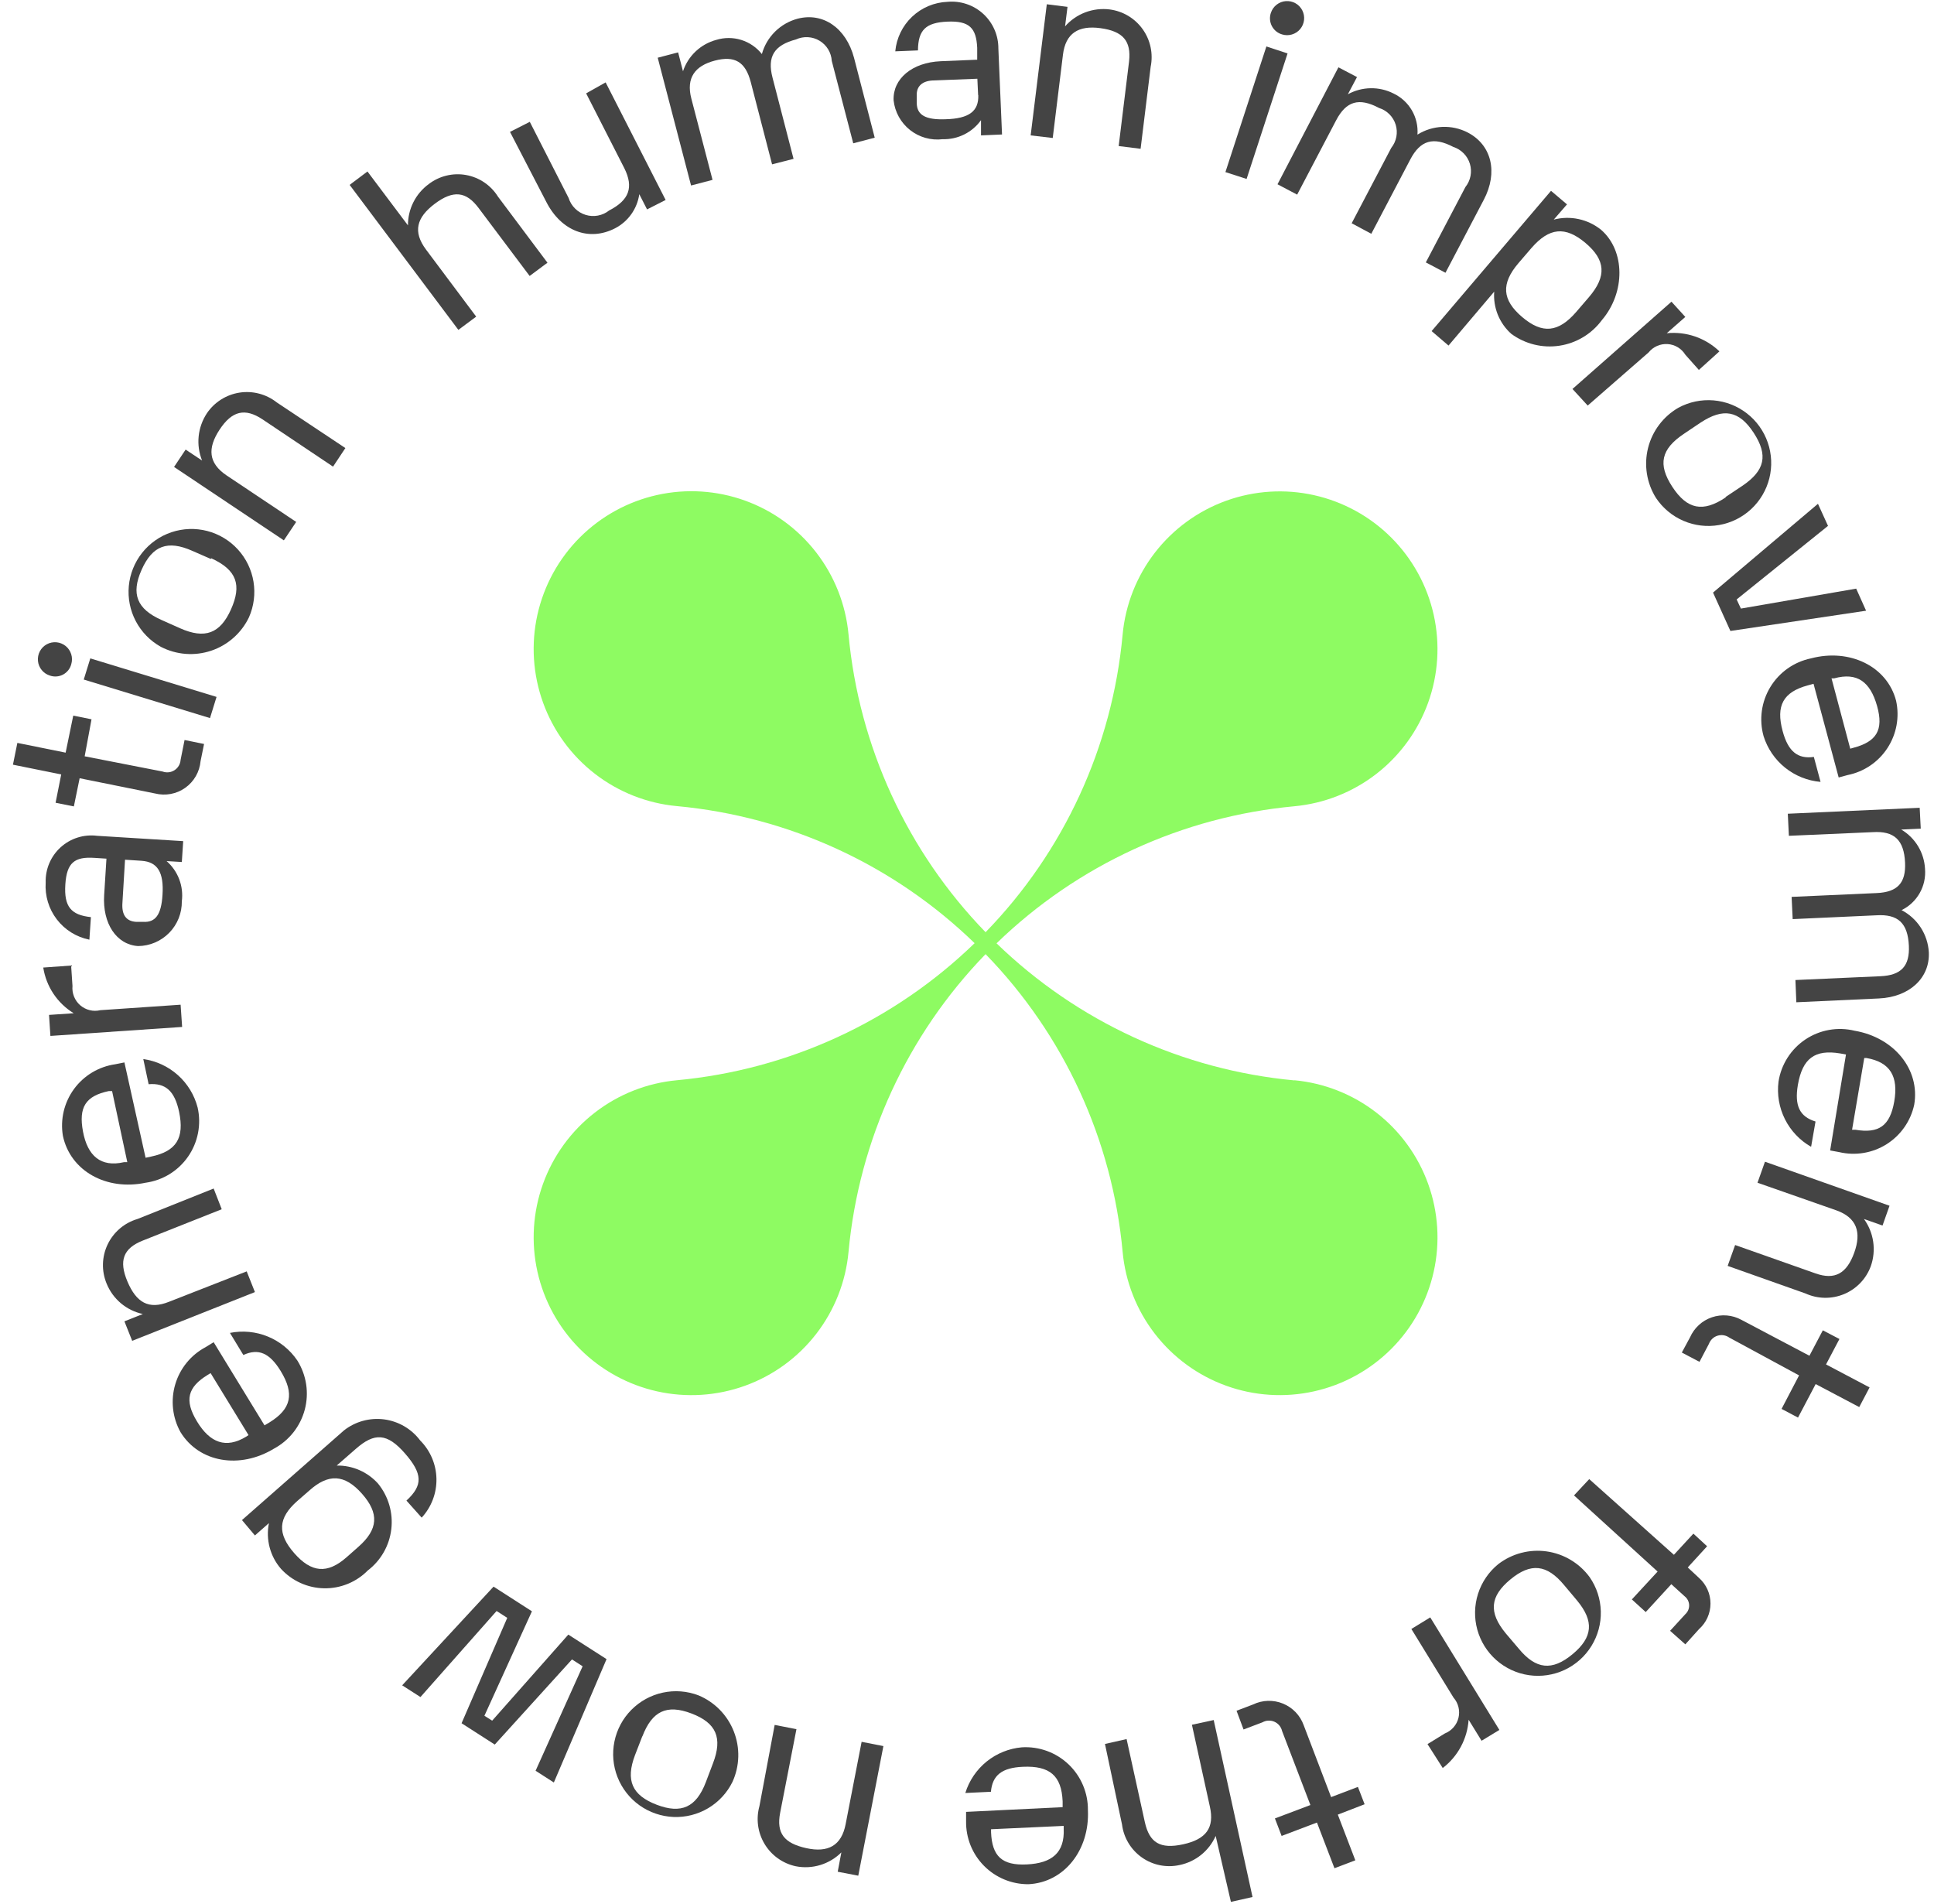 <svg
          width="127"
          height="125"
          viewBox="0 0 127 125"
          fill="none"
          xmlns="http://www.w3.org/2000/svg"
        >
          <path
            d="M32.7 12.91L35.95 17.25L34.78 18.12L31.43 13.66C30.61 12.56 29.76 12.47 28.55 13.38C27.34 14.29 27.11 15.22 27.97 16.38L31.27 20.79L30.1 21.66L22.96 12.14L24.13 11.26L26.79 14.8C26.786 14.273 26.907 13.752 27.144 13.281C27.38 12.81 27.725 12.402 28.15 12.09C28.495 11.824 28.892 11.634 29.315 11.531C29.738 11.428 30.178 11.414 30.607 11.492C31.035 11.569 31.443 11.735 31.803 11.979C32.164 12.224 32.469 12.541 32.7 12.91Z"
            fill="#444444"
          />
          <path
            d="M39.77 5.41L43.71 13.13L42.49 13.75L41.98 12.75C41.913 13.223 41.733 13.673 41.456 14.063C41.18 14.452 40.814 14.77 40.39 14.99C38.68 15.87 36.86 15.18 35.88 13.27L33.49 8.66L34.79 8L37.34 13C37.422 13.261 37.566 13.499 37.761 13.692C37.955 13.885 38.193 14.028 38.455 14.109C38.716 14.19 38.994 14.205 39.263 14.155C39.532 14.105 39.785 13.99 40 13.82C41.32 13.14 41.62 12.3 41 11.05L38.49 6.13L39.77 5.41Z"
            fill="#444444"
          />
          <path
            d="M56.08 3.79L57.44 9.04L56.03 9.41L54.62 4C54.604 3.731 54.522 3.469 54.383 3.238C54.242 3.007 54.048 2.814 53.817 2.675C53.585 2.536 53.324 2.456 53.054 2.441C52.784 2.426 52.515 2.477 52.27 2.59C50.83 2.97 50.37 3.72 50.73 5.1L52.11 10.43L50.7 10.79L49.3 5.39C48.95 4.05 48.24 3.64 46.94 3.98C45.64 4.32 45.04 5.11 45.4 6.48L46.79 11.81L45.38 12.18L43.19 3.79L44.53 3.44L44.85 4.68C45.015 4.183 45.3 3.735 45.681 3.376C46.061 3.016 46.525 2.757 47.03 2.62C47.566 2.455 48.139 2.455 48.674 2.621C49.209 2.787 49.682 3.111 50.03 3.55C50.184 2.993 50.481 2.486 50.892 2.079C51.302 1.672 51.812 1.38 52.37 1.23C54.05 0.79 55.56 1.84 56.08 3.79Z"
            fill="#444444"
          />
          <path
            d="M65.56 3.19L65.8 8.83L64.42 8.89V7.89C64.134 8.289 63.755 8.611 63.316 8.829C62.876 9.047 62.39 9.154 61.9 9.14C61.521 9.186 61.136 9.156 60.769 9.053C60.401 8.949 60.058 8.774 59.758 8.537C59.459 8.299 59.209 8.005 59.024 7.671C58.839 7.337 58.722 6.97 58.68 6.59C58.62 5.17 59.9 4.1 61.77 4.02L64.17 3.92V3.14C64.11 1.84 63.66 1.36 62.22 1.42C60.78 1.48 60.29 1.98 60.28 3.31L58.79 3.37C58.87 2.504 59.261 1.697 59.893 1.099C60.524 0.501 61.351 0.153 62.22 0.12C62.646 0.081 63.075 0.131 63.48 0.268C63.885 0.405 64.256 0.625 64.571 0.914C64.885 1.204 65.136 1.555 65.306 1.947C65.477 2.339 65.563 2.763 65.56 3.19ZM64.23 6.24L64.18 5.17L61.37 5.28C60.56 5.28 60.17 5.67 60.2 6.28V6.75C60.2 7.56 60.79 7.88 62.09 7.83C63.64 7.79 64.28 7.3 64.24 6.24H64.23Z"
            fill="#444444"
          />
          <path
            d="M75.56 4.39L74.9 9.77L73.46 9.59L74.14 4.05C74.3 2.68 73.73 2.05 72.27 1.85C70.81 1.65 69.97 2.19 69.8 3.6L69.13 9.06L67.68 8.89L68.74 0.28L70.1 0.45L69.94 1.73C70.301 1.32 70.757 1.005 71.267 0.811C71.778 0.618 72.328 0.552 72.87 0.62C73.301 0.676 73.716 0.82 74.089 1.043C74.462 1.267 74.784 1.565 75.037 1.919C75.289 2.272 75.466 2.674 75.556 3.1C75.646 3.525 75.647 3.964 75.56 4.39Z"
            fill="#444444"
          />
          <path
            d="M83.16 3.05L84.55 3.51L81.86 11.75L80.47 11.3L83.16 3.05ZM83.46 0.83C83.531 0.622 83.661 0.438 83.836 0.304C84.01 0.169 84.22 0.089 84.439 0.073C84.659 0.057 84.879 0.106 85.07 0.214C85.262 0.322 85.418 0.485 85.518 0.681C85.618 0.877 85.658 1.098 85.633 1.317C85.608 1.536 85.519 1.742 85.378 1.911C85.236 2.079 85.048 2.202 84.837 2.264C84.625 2.327 84.4 2.325 84.19 2.26C84.045 2.218 83.911 2.147 83.795 2.052C83.679 1.956 83.584 1.837 83.515 1.703C83.447 1.569 83.406 1.423 83.397 1.272C83.388 1.122 83.409 0.972 83.46 0.83Z"
            fill="#444444"
          />
          <path
            d="M97.44 13.11L94.92 17.91L93.63 17.23L96.23 12.28C96.398 12.069 96.513 11.82 96.564 11.555C96.615 11.29 96.602 11.017 96.524 10.758C96.446 10.499 96.307 10.264 96.118 10.071C95.93 9.878 95.697 9.733 95.44 9.65C94.12 8.96 93.27 9.21 92.61 10.47L90.05 15.35L88.76 14.66L91.36 9.71C91.528 9.499 91.643 9.251 91.694 8.986C91.744 8.721 91.73 8.447 91.651 8.189C91.572 7.931 91.431 7.696 91.241 7.505C91.051 7.313 90.817 7.171 90.56 7.09C89.24 6.39 88.4 6.64 87.74 7.9L85.18 12.78L83.89 12.1L87.89 4.42L89.11 5.06L88.51 6.19C88.968 5.938 89.481 5.802 90.004 5.793C90.527 5.784 91.044 5.903 91.51 6.14C92.014 6.379 92.433 6.765 92.714 7.247C92.994 7.729 93.122 8.284 93.08 8.84C93.57 8.532 94.133 8.357 94.712 8.332C95.29 8.308 95.865 8.434 96.38 8.7C97.96 9.52 98.38 11.32 97.44 13.11Z"
            fill="#444444"
          />
          <path
            d="M105.19 21.02C104.52 21.927 103.517 22.532 102.401 22.7C101.286 22.869 100.149 22.588 99.24 21.92C98.853 21.575 98.552 21.146 98.357 20.666C98.163 20.185 98.082 19.667 98.12 19.15L95.12 22.69L94.01 21.74L101.85 12.53L102.9 13.42L102.03 14.42C102.565 14.28 103.125 14.268 103.665 14.385C104.205 14.501 104.71 14.743 105.14 15.09C106.72 16.46 106.75 19.19 105.19 21.02ZM104.35 19.5C105.51 18.14 105.44 17.07 104.11 15.95C102.78 14.83 101.73 14.95 100.57 16.28L99.71 17.28C98.56 18.63 98.63 19.69 99.96 20.82C101.29 21.95 102.34 21.82 103.49 20.5L104.35 19.5Z"
            fill="#444444"
          />
          <path
            d="M112.91 23.07L111.56 24.29L110.67 23.29C110.545 23.089 110.375 22.921 110.172 22.799C109.969 22.678 109.74 22.607 109.504 22.592C109.268 22.578 109.032 22.619 108.815 22.715C108.599 22.81 108.408 22.956 108.26 23.14L104.26 26.63L103.26 25.54L109.76 19.81L110.67 20.81L109.45 21.88C110.079 21.816 110.713 21.889 111.311 22.094C111.908 22.3 112.454 22.633 112.91 23.07Z"
            fill="#444444"
          />
          <path
            d="M110.22 26.77C110.925 26.39 111.725 26.223 112.523 26.289C113.321 26.356 114.082 26.653 114.714 27.144C115.347 27.635 115.823 28.3 116.084 29.057C116.345 29.813 116.381 30.63 116.187 31.407C115.993 32.184 115.577 32.887 114.99 33.432C114.403 33.977 113.671 34.339 112.882 34.475C112.093 34.611 111.281 34.515 110.546 34.198C109.81 33.881 109.183 33.357 108.74 32.69C108.438 32.207 108.237 31.668 108.148 31.105C108.059 30.543 108.085 29.968 108.223 29.416C108.361 28.863 108.609 28.344 108.952 27.89C109.295 27.435 109.726 27.054 110.22 26.77ZM113.32 32.63L114.43 31.89C115.9 30.89 116.12 29.89 115.16 28.42C114.2 26.95 113.16 26.77 111.67 27.75L110.57 28.49C109.08 29.49 108.85 30.49 109.82 31.97C110.79 33.45 111.83 33.66 113.32 32.66V32.63Z"
            fill="#444444"
          />
          <path
            d="M119.38 33.08L120.04 34.53L114.04 39.36L114.32 39.96L121.89 38.65L122.54 40.1L113.63 41.43L112.49 38.91L119.38 33.08Z"
            fill="#444444"
          />
          <path
            d="M119.09 44.9L118.72 45C117.09 45.44 116.61 46.34 117.06 48C117.42 49.35 118.06 49.85 119.11 49.7L119.55 51.34C118.7 51.267 117.89 50.942 117.224 50.408C116.558 49.874 116.066 49.154 115.81 48.34C115.658 47.8 115.62 47.234 115.696 46.678C115.772 46.122 115.962 45.588 116.254 45.109C116.546 44.63 116.933 44.215 117.392 43.892C117.85 43.569 118.37 43.344 118.92 43.23C121.45 42.56 123.92 43.74 124.51 46.01C124.627 46.54 124.637 47.087 124.54 47.621C124.443 48.154 124.24 48.663 123.944 49.117C123.648 49.572 123.264 49.963 122.816 50.267C122.367 50.571 121.862 50.783 121.33 50.89L120.74 51.05L119.09 44.9ZM120.45 44.54H120.27L121.5 49.16L121.71 49.1C123.22 48.7 123.71 47.94 123.26 46.35C122.81 44.76 121.95 44.13 120.45 44.54Z"
            fill="#444444"
          />
          <path
            d="M123.38 65.56L117.96 65.81L117.9 64.35L123.48 64.1C124.85 64.04 125.41 63.43 125.35 62.1C125.28 60.61 124.64 60.01 123.21 60.1L117.72 60.35L117.65 58.89L123.23 58.64C124.61 58.58 125.16 57.97 125.1 56.64C125.03 55.15 124.39 54.55 122.97 54.64L117.47 54.88L117.4 53.43L126.06 53.04L126.13 54.41L124.85 54.47C125.301 54.737 125.68 55.111 125.952 55.56C126.224 56.008 126.381 56.516 126.41 57.04C126.458 57.596 126.337 58.154 126.062 58.639C125.787 59.125 125.372 59.516 124.87 59.76C125.383 60.027 125.818 60.422 126.132 60.908C126.446 61.394 126.628 61.953 126.66 62.53C126.74 64.2 125.4 65.47 123.38 65.56Z"
            fill="#444444"
          />
          <path
            d="M121.22 69.24L120.84 69.17C119.17 68.89 118.36 69.5 118.06 71.24C117.83 72.61 118.18 73.32 119.22 73.64L118.93 75.3C118.189 74.879 117.591 74.247 117.21 73.485C116.829 72.723 116.683 71.865 116.79 71.02C116.876 70.461 117.078 69.927 117.382 69.45C117.686 68.973 118.086 68.565 118.556 68.251C119.026 67.937 119.556 67.724 120.113 67.626C120.67 67.527 121.241 67.546 121.79 67.68C124.37 68.12 126.1 70.22 125.7 72.54C125.585 73.07 125.367 73.571 125.056 74.015C124.746 74.459 124.35 74.837 123.892 75.127C123.434 75.416 122.923 75.612 122.389 75.701C121.854 75.791 121.307 75.774 120.78 75.65L120.18 75.54L121.22 69.24ZM122.6 69.47H122.42L121.62 74.18H121.83C123.37 74.44 124.11 73.94 124.39 72.32C124.67 70.7 124.14 69.74 122.56 69.47H122.6Z"
            fill="#444444"
          />
          <path
            d="M118.56 84.93L113.45 83.12L113.94 81.75L119.21 83.61C120.5 84.07 121.27 83.61 121.76 82.26C122.25 80.91 121.93 79.95 120.58 79.47L115.41 77.66L115.9 76.28L124.08 79.17L123.62 80.47L122.4 80.04C122.72 80.482 122.929 80.995 123.007 81.535C123.085 82.075 123.032 82.626 122.85 83.14C122.699 83.55 122.466 83.924 122.164 84.239C121.862 84.554 121.498 84.803 121.096 84.971C120.693 85.139 120.26 85.222 119.823 85.215C119.387 85.208 118.957 85.111 118.56 84.93Z"
            fill="#444444"
          />
          <path
            d="M114.35 86.66L118.82 89.02L119.7 87.35L120.79 87.92L119.91 89.59L122.77 91.1L122.09 92.39L119.23 90.88L118.07 93.08L116.99 92.51L118.14 90.31L113.56 87.83C113.45 87.751 113.323 87.698 113.189 87.676C113.055 87.654 112.918 87.663 112.788 87.703C112.658 87.742 112.54 87.811 112.441 87.905C112.343 87.998 112.267 88.113 112.22 88.24L111.6 89.42L110.44 88.81L110.98 87.81C111.115 87.504 111.312 87.229 111.559 87.003C111.805 86.776 112.096 86.604 112.413 86.496C112.729 86.388 113.065 86.347 113.399 86.375C113.732 86.403 114.056 86.5 114.35 86.66Z"
            fill="#444444"
          />
          <path
            d="M109.92 102.09L111.2 100.7L112.1 101.53L110.83 102.92L111.57 103.61C111.807 103.821 111.997 104.08 112.126 104.369C112.256 104.659 112.323 104.973 112.323 105.29C112.323 105.607 112.256 105.921 112.126 106.211C111.997 106.5 111.807 106.759 111.57 106.97L110.67 107.97L109.67 107.08L110.67 105.99C110.753 105.914 110.819 105.821 110.862 105.717C110.905 105.613 110.925 105.501 110.921 105.388C110.916 105.276 110.886 105.166 110.835 105.066C110.783 104.966 110.709 104.879 110.62 104.81L109.75 104.02L108.07 105.85L107.16 105.02L108.85 103.19L103.36 98.19L104.36 97.12L109.92 102.09Z"
            fill="#444444"
          />
          <path
            d="M104.39 103.56C104.847 104.221 105.1 105.001 105.121 105.804C105.141 106.607 104.926 107.398 104.503 108.081C104.081 108.764 103.468 109.309 102.74 109.649C102.012 109.989 101.201 110.109 100.406 109.995C99.611 109.882 98.866 109.538 98.263 109.007C97.66 108.477 97.225 107.782 97.011 107.007C96.797 106.233 96.814 105.413 97.059 104.648C97.303 103.883 97.766 103.206 98.39 102.7C98.838 102.357 99.35 102.106 99.897 101.963C100.443 101.82 101.012 101.788 101.571 101.868C102.13 101.948 102.667 102.139 103.151 102.43C103.635 102.72 104.056 103.104 104.39 103.56ZM98.88 107.25L99.73 108.25C100.86 109.62 101.92 109.73 103.26 108.62C104.6 107.51 104.69 106.45 103.56 105.09L102.72 104.09C101.58 102.71 100.52 102.6 99.18 103.71C97.84 104.82 97.74 105.87 98.88 107.25Z"
            fill="#444444"
          />
          <path
            d="M94.74 116.09L93.74 114.52L94.88 113.82C95.1 113.733 95.296 113.594 95.452 113.415C95.608 113.236 95.718 113.023 95.774 112.793C95.83 112.562 95.829 112.322 95.773 112.092C95.717 111.862 95.606 111.648 95.45 111.47L92.68 106.96L93.92 106.2L98.46 113.59L97.29 114.3L96.44 112.92C96.398 113.539 96.225 114.142 95.932 114.688C95.639 115.235 95.233 115.713 94.74 116.09Z"
            fill="#444444"
          />
          <path
            d="M85.61 113.28L87.41 118L89.17 117.33L89.61 118.47L87.85 119.15L89 122.15L87.63 122.67L86.48 119.67L84.16 120.55L83.72 119.4L86.05 118.52L84.19 113.66C84.159 113.526 84.098 113.402 84.011 113.296C83.924 113.191 83.813 113.107 83.688 113.052C83.563 112.996 83.426 112.971 83.289 112.978C83.153 112.984 83.019 113.023 82.9 113.09L81.66 113.56L81.2 112.33L82.28 111.92C82.585 111.772 82.918 111.691 83.257 111.68C83.596 111.67 83.934 111.73 84.248 111.859C84.562 111.987 84.845 112.18 85.08 112.424C85.315 112.669 85.495 112.961 85.61 113.28Z"
            fill="#444444"
          />
          <path
            d="M73.68 119.8L72.56 114.51L73.98 114.19L75.18 119.65C75.48 120.99 76.18 121.43 77.69 121.1C79.2 120.77 79.76 120.02 79.45 118.63L78.27 113.25L79.7 112.94L82.25 124.56L80.83 124.88L79.83 120.55C79.615 121.034 79.288 121.459 78.876 121.792C78.464 122.124 77.978 122.353 77.46 122.46C77.035 122.554 76.596 122.558 76.169 122.473C75.743 122.387 75.339 122.214 74.984 121.963C74.628 121.713 74.328 121.391 74.104 121.019C73.879 120.646 73.735 120.231 73.68 119.8Z"
            fill="#444444"
          />
          <path
            d="M69.78 118.66V118.28C69.71 116.59 68.93 115.93 67.17 116.01C65.78 116.07 65.17 116.57 65.07 117.65L63.39 117.73C63.641 116.917 64.13 116.197 64.792 115.662C65.455 115.128 66.262 114.803 67.11 114.73C67.67 114.697 68.231 114.78 68.758 114.973C69.285 115.166 69.767 115.466 70.173 115.853C70.579 116.241 70.901 116.708 71.119 117.225C71.337 117.742 71.447 118.299 71.44 118.86C71.56 121.48 69.88 123.61 67.53 123.72C66.988 123.723 66.451 123.617 65.95 123.409C65.449 123.202 64.995 122.896 64.614 122.51C64.233 122.125 63.933 121.667 63.731 121.164C63.53 120.66 63.431 120.122 63.44 119.58V118.97L69.78 118.66ZM69.85 120.07V119.89L65.08 120.11V120.32C65.15 121.88 65.79 122.5 67.43 122.42C69.07 122.34 69.92 121.66 69.85 120.08V120.07Z"
            fill="#444444"
          />
          <path
            d="M49.87 118.59L50.87 113.26L52.3 113.54L51.23 119.03C50.97 120.38 51.5 121.03 52.94 121.35C54.38 121.67 55.26 121.18 55.53 119.78L56.58 114.37L58.01 114.65L56.36 123.16L55.01 122.9L55.25 121.63C54.863 122.016 54.387 122.301 53.864 122.46C53.341 122.619 52.786 122.646 52.25 122.54C51.828 122.448 51.429 122.271 51.078 122.02C50.727 121.769 50.431 121.448 50.208 121.078C49.985 120.708 49.84 120.297 49.782 119.869C49.724 119.441 49.754 119.006 49.87 118.59Z"
            fill="#444444"
          />
          <path
            d="M48.1 117C47.747 117.719 47.192 118.319 46.504 118.728C45.815 119.137 45.023 119.337 44.223 119.304C43.423 119.27 42.65 119.005 41.997 118.541C41.345 118.076 40.842 117.432 40.55 116.687C40.257 115.941 40.187 115.127 40.349 114.343C40.511 113.558 40.897 112.838 41.461 112.27C42.025 111.701 42.742 111.308 43.525 111.14C44.307 110.971 45.122 111.034 45.87 111.32C46.395 111.539 46.871 111.862 47.269 112.269C47.667 112.676 47.979 113.158 48.187 113.688C48.395 114.218 48.495 114.784 48.48 115.353C48.465 115.922 48.336 116.482 48.1 117ZM42.18 114L41.7 115.24C41.07 116.9 41.5 117.88 43.12 118.5C44.74 119.12 45.72 118.67 46.35 117.02L46.82 115.78C47.46 114.11 47.04 113.13 45.41 112.51C43.78 111.89 42.82 112.35 42.18 114.02V114Z"
            fill="#444444"
          />
          <path
            d="M36.37 117.04L35.17 116.27L38.26 109.41L37.56 108.96L32.49 114.55L30.31 113.15L33.31 106.23L32.61 105.78L27.61 111.43L26.41 110.66L32.41 104.18L34.93 105.8L31.81 112.66L32.32 112.98L37.32 107.33L39.83 108.94L36.37 117.04Z"
            fill="#444444"
          />
          <path
            d="M15.89 99.81L22.59 93.92C22.96 93.63 23.384 93.417 23.837 93.294C24.29 93.17 24.763 93.138 25.229 93.199C25.694 93.261 26.143 93.415 26.549 93.652C26.954 93.889 27.308 94.204 27.59 94.58C28.258 95.249 28.642 96.15 28.66 97.095C28.679 98.04 28.331 98.956 27.69 99.65L26.69 98.53C27.78 97.53 27.76 96.77 26.59 95.43C25.42 94.09 24.59 94.06 23.37 95.13L22.11 96.23C22.622 96.222 23.13 96.323 23.6 96.529C24.069 96.734 24.489 97.038 24.83 97.42C25.167 97.836 25.418 98.315 25.566 98.829C25.715 99.343 25.759 99.882 25.695 100.414C25.632 100.945 25.463 101.459 25.197 101.924C24.932 102.388 24.576 102.795 24.15 103.12C23.776 103.5 23.328 103.799 22.834 104C22.34 104.201 21.81 104.3 21.276 104.289C20.743 104.279 20.218 104.16 19.732 103.94C19.246 103.72 18.81 103.404 18.45 103.01C18.097 102.604 17.843 102.122 17.706 101.602C17.569 101.082 17.553 100.537 17.66 100.01L16.74 100.82L15.89 99.81ZM20.29 97.89L19.52 98.56C18.25 99.68 18.2 100.7 19.32 101.98C20.44 103.26 21.49 103.37 22.76 102.25L23.53 101.57C24.84 100.42 24.91 99.37 23.77 98.08C22.63 96.79 21.56 96.74 20.29 97.89Z"
            fill="#444444"
          />
          <path
            d="M17.37 93.59L17.69 93.4C19.14 92.51 19.34 91.51 18.43 90.02C17.7 88.83 16.97 88.52 15.98 88.97L15.1 87.52C15.936 87.353 16.802 87.436 17.59 87.76C18.379 88.084 19.053 88.633 19.53 89.34C19.826 89.816 20.022 90.347 20.105 90.902C20.188 91.456 20.156 92.022 20.012 92.564C19.867 93.105 19.614 93.612 19.266 94.051C18.918 94.491 18.484 94.855 17.99 95.12C15.75 96.48 13.08 96.04 11.85 94.03C11.588 93.556 11.422 93.034 11.364 92.495C11.306 91.956 11.355 91.411 11.51 90.892C11.664 90.372 11.921 89.889 12.264 89.47C12.607 89.05 13.031 88.704 13.51 88.45L14.03 88.13L17.37 93.59ZM16.17 94.33L16.32 94.23L13.83 90.16L13.65 90.27C12.32 91.08 12.09 91.94 12.94 93.34C13.79 94.74 14.84 95.14 16.17 94.33Z"
            fill="#444444"
          />
          <path
            d="M9.03 80.04L14.03 78.04L14.56 79.4L9.37 81.46C8.09 81.97 7.79 82.78 8.37 84.15C8.95 85.52 9.76 86.01 11.09 85.48L16.2 83.48L16.74 84.84L8.68 88.04L8.17 86.76L9.38 86.28C8.85 86.166 8.356 85.924 7.941 85.576C7.527 85.227 7.203 84.782 7 84.28C6.831 83.87 6.749 83.43 6.761 82.986C6.773 82.543 6.878 82.107 7.07 81.707C7.261 81.308 7.535 80.953 7.872 80.665C8.21 80.378 8.605 80.165 9.03 80.04Z"
            fill="#444444"
          />
          <path
            d="M9.56 76.02L9.93 75.94C11.59 75.59 12.12 74.72 11.76 73C11.47 71.64 10.88 71.1 9.76 71.19L9.41 69.54C10.254 69.658 11.044 70.024 11.68 70.592C12.316 71.16 12.768 71.904 12.98 72.73C13.103 73.28 13.11 73.85 13.002 74.403C12.893 74.957 12.672 75.481 12.35 75.945C12.029 76.408 11.615 76.799 11.135 77.095C10.655 77.39 10.118 77.582 9.56 77.66C6.99 78.2 4.62 76.89 4.13 74.58C4.041 74.045 4.059 73.497 4.184 72.969C4.31 72.441 4.54 71.943 4.86 71.505C5.181 71.068 5.585 70.698 6.051 70.419C6.516 70.14 7.033 69.957 7.57 69.88L8.17 69.76L9.56 76.02ZM8.18 76.31H8.36L7.36 71.64H7.15C5.62 71.96 5.15 72.7 5.45 74.3C5.75 75.9 6.62 76.66 8.14 76.31H8.18Z"
            fill="#444444"
          />
          <path
            d="M2.84 63.53L4.67 63.4L4.76 64.74C4.738 64.976 4.772 65.214 4.86 65.434C4.948 65.654 5.087 65.85 5.266 66.006C5.445 66.161 5.658 66.272 5.889 66.328C6.119 66.385 6.359 66.385 6.59 66.33L11.86 65.97L11.96 67.43L3.31 68.02L3.22 66.64L4.84 66.53C4.309 66.205 3.855 65.768 3.509 65.25C3.164 64.732 2.936 64.145 2.84 63.53Z"
            fill="#444444"
          />
          <path
            d="M6.38 54.88L12.03 55.23L11.94 56.6L10.94 56.54C11.31 56.864 11.595 57.275 11.77 57.735C11.944 58.196 12.003 58.692 11.94 59.18C11.945 59.562 11.875 59.941 11.734 60.295C11.592 60.65 11.382 60.973 11.115 61.246C10.849 61.519 10.531 61.737 10.18 61.887C9.829 62.037 9.452 62.116 9.07 62.12C7.65 62.03 6.72 60.64 6.84 58.77L6.99 56.38L6.21 56.33C4.9 56.24 4.38 56.64 4.29 58.08C4.2 59.52 4.65 60.08 5.97 60.22L5.87 61.7C5.018 61.53 4.257 61.055 3.729 60.365C3.201 59.675 2.942 58.817 3 57.95C2.986 57.516 3.067 57.084 3.236 56.685C3.406 56.285 3.66 55.927 3.981 55.635C4.303 55.343 4.684 55.124 5.098 54.994C5.512 54.864 5.949 54.825 6.38 54.88ZM9.29 56.52L8.21 56.45L8.04 59.27C7.98 60.08 8.29 60.49 8.94 60.53H9.4C10.21 60.58 10.59 60.06 10.67 58.77C10.77 57.28 10.35 56.59 9.29 56.52Z"
            fill="#444444"
          />
          <path
            d="M10.18 52.1L5.23 51.1L4.85 52.95L3.65 52.71L4.02 50.85L0.85 50.21L1.14 48.78L4.31 49.42L4.81 46.99L6.01 47.23L5.56 49.66L10.68 50.66C10.808 50.707 10.946 50.723 11.082 50.708C11.218 50.692 11.348 50.645 11.463 50.57C11.577 50.496 11.673 50.395 11.742 50.277C11.811 50.159 11.851 50.026 11.86 49.89L12.12 48.59L13.4 48.85L13.17 49.98C13.139 50.327 13.033 50.663 12.859 50.965C12.685 51.267 12.448 51.528 12.164 51.729C11.88 51.931 11.555 52.068 11.213 52.132C10.87 52.196 10.518 52.185 10.18 52.1Z"
            fill="#444444"
          />
          <path
            d="M3.28 44.36C3.068 44.295 2.881 44.17 2.741 43.998C2.6 43.827 2.514 43.618 2.492 43.398C2.471 43.178 2.515 42.956 2.619 42.761C2.723 42.566 2.883 42.406 3.078 42.301C3.273 42.197 3.495 42.153 3.715 42.174C3.935 42.195 4.144 42.281 4.316 42.421C4.487 42.561 4.613 42.749 4.678 42.961C4.743 43.172 4.743 43.398 4.68 43.61C4.643 43.755 4.576 43.89 4.484 44.007C4.391 44.124 4.276 44.221 4.144 44.292C4.013 44.362 3.868 44.405 3.719 44.416C3.571 44.428 3.421 44.409 3.28 44.36ZM5.5 44.62L5.93 43.23L14.22 45.76L13.79 47.15L5.5 44.62Z"
            fill="#444444"
          />
          <path
            d="M10.56 42.47C9.861 42.08 9.29 41.495 8.917 40.787C8.544 40.079 8.385 39.278 8.459 38.481C8.533 37.684 8.837 36.925 9.334 36.298C9.832 35.671 10.5 35.201 11.259 34.947C12.018 34.693 12.835 34.664 13.61 34.865C14.384 35.067 15.084 35.489 15.623 36.08C16.163 36.672 16.518 37.407 16.647 38.197C16.776 38.987 16.673 39.798 16.35 40.53C16.104 41.044 15.758 41.503 15.331 41.88C14.904 42.258 14.406 42.546 13.866 42.727C13.326 42.907 12.755 42.978 12.187 42.934C11.619 42.89 11.066 42.732 10.56 42.47ZM13.84 36.7L12.63 36.17C11.01 35.45 10.01 35.82 9.3 37.41C8.59 39 8.99 39.99 10.61 40.71L11.82 41.25C13.46 41.98 14.46 41.6 15.17 40.01C15.88 38.42 15.56 37.43 13.88 36.66L13.84 36.7Z"
            fill="#444444"
          />
          <path
            d="M18.17 26.42L22.68 29.42L21.87 30.64L17.23 27.53C16.08 26.77 15.23 26.98 14.42 28.21C13.61 29.44 13.69 30.41 14.87 31.21L19.45 34.27L18.64 35.48L11.43 30.66L12.19 29.52L13.27 30.24C13.067 29.735 12.99 29.187 13.046 28.645C13.102 28.104 13.289 27.584 13.59 27.13C13.834 26.771 14.15 26.465 14.518 26.233C14.885 26.001 15.296 25.847 15.726 25.78C16.155 25.713 16.594 25.736 17.014 25.846C17.435 25.956 17.828 26.151 18.17 26.42Z"
            fill="#444444"
          />
          <path
            d="M85 70.94C77.645 70.255 70.745 67.08 65.44 61.94C70.743 56.797 77.644 53.621 85 52.94C86.958 52.757 88.824 52.02 90.379 50.816C91.934 49.611 93.114 47.989 93.781 46.139C94.448 44.289 94.575 42.287 94.146 40.367C93.718 38.448 92.751 36.69 91.361 35.299C89.97 33.909 88.212 32.943 86.293 32.514C84.373 32.085 82.371 32.212 80.521 32.879C78.671 33.546 77.049 34.726 75.844 36.281C74.64 37.836 73.903 39.702 73.72 41.66C73.046 49.015 69.87 55.916 64.72 61.21C59.578 55.911 56.402 49.012 55.72 41.66C55.539 39.701 54.803 37.833 53.6 36.277C52.396 34.72 50.774 33.538 48.923 32.87C47.073 32.202 45.07 32.074 43.149 32.502C41.229 32.931 39.47 33.897 38.078 35.288C36.687 36.68 35.721 38.439 35.292 40.359C34.864 42.28 34.992 44.282 35.66 46.133C36.328 47.984 37.51 49.606 39.067 50.81C40.623 52.013 42.491 52.749 44.45 52.93C51.803 53.611 58.702 56.787 64 61.93C58.699 67.07 51.802 70.245 44.45 70.93C42.491 71.111 40.623 71.847 39.067 73.05C37.51 74.254 36.328 75.876 35.66 77.727C34.992 79.578 34.864 81.58 35.292 83.501C35.721 85.421 36.687 87.18 38.078 88.572C39.47 89.963 41.229 90.929 43.149 91.358C45.07 91.786 47.073 91.658 48.923 90.99C50.774 90.322 52.396 89.14 53.6 87.583C54.803 86.027 55.539 84.159 55.72 82.2C56.402 74.848 59.578 67.949 64.72 62.65C69.87 67.944 73.046 74.845 73.72 82.2C73.901 84.159 74.637 86.026 75.84 87.582C77.043 89.138 78.665 90.32 80.515 90.988C82.365 91.657 84.367 91.785 86.288 91.357C88.208 90.93 89.967 89.964 91.358 88.574C92.75 87.183 93.717 85.426 94.146 83.506C94.576 81.586 94.449 79.584 93.782 77.733C93.115 75.882 91.935 74.259 90.38 73.055C88.825 71.85 86.959 71.113 85 70.93V70.94Z"
            fill="#8EFB62"
          />
        </svg>